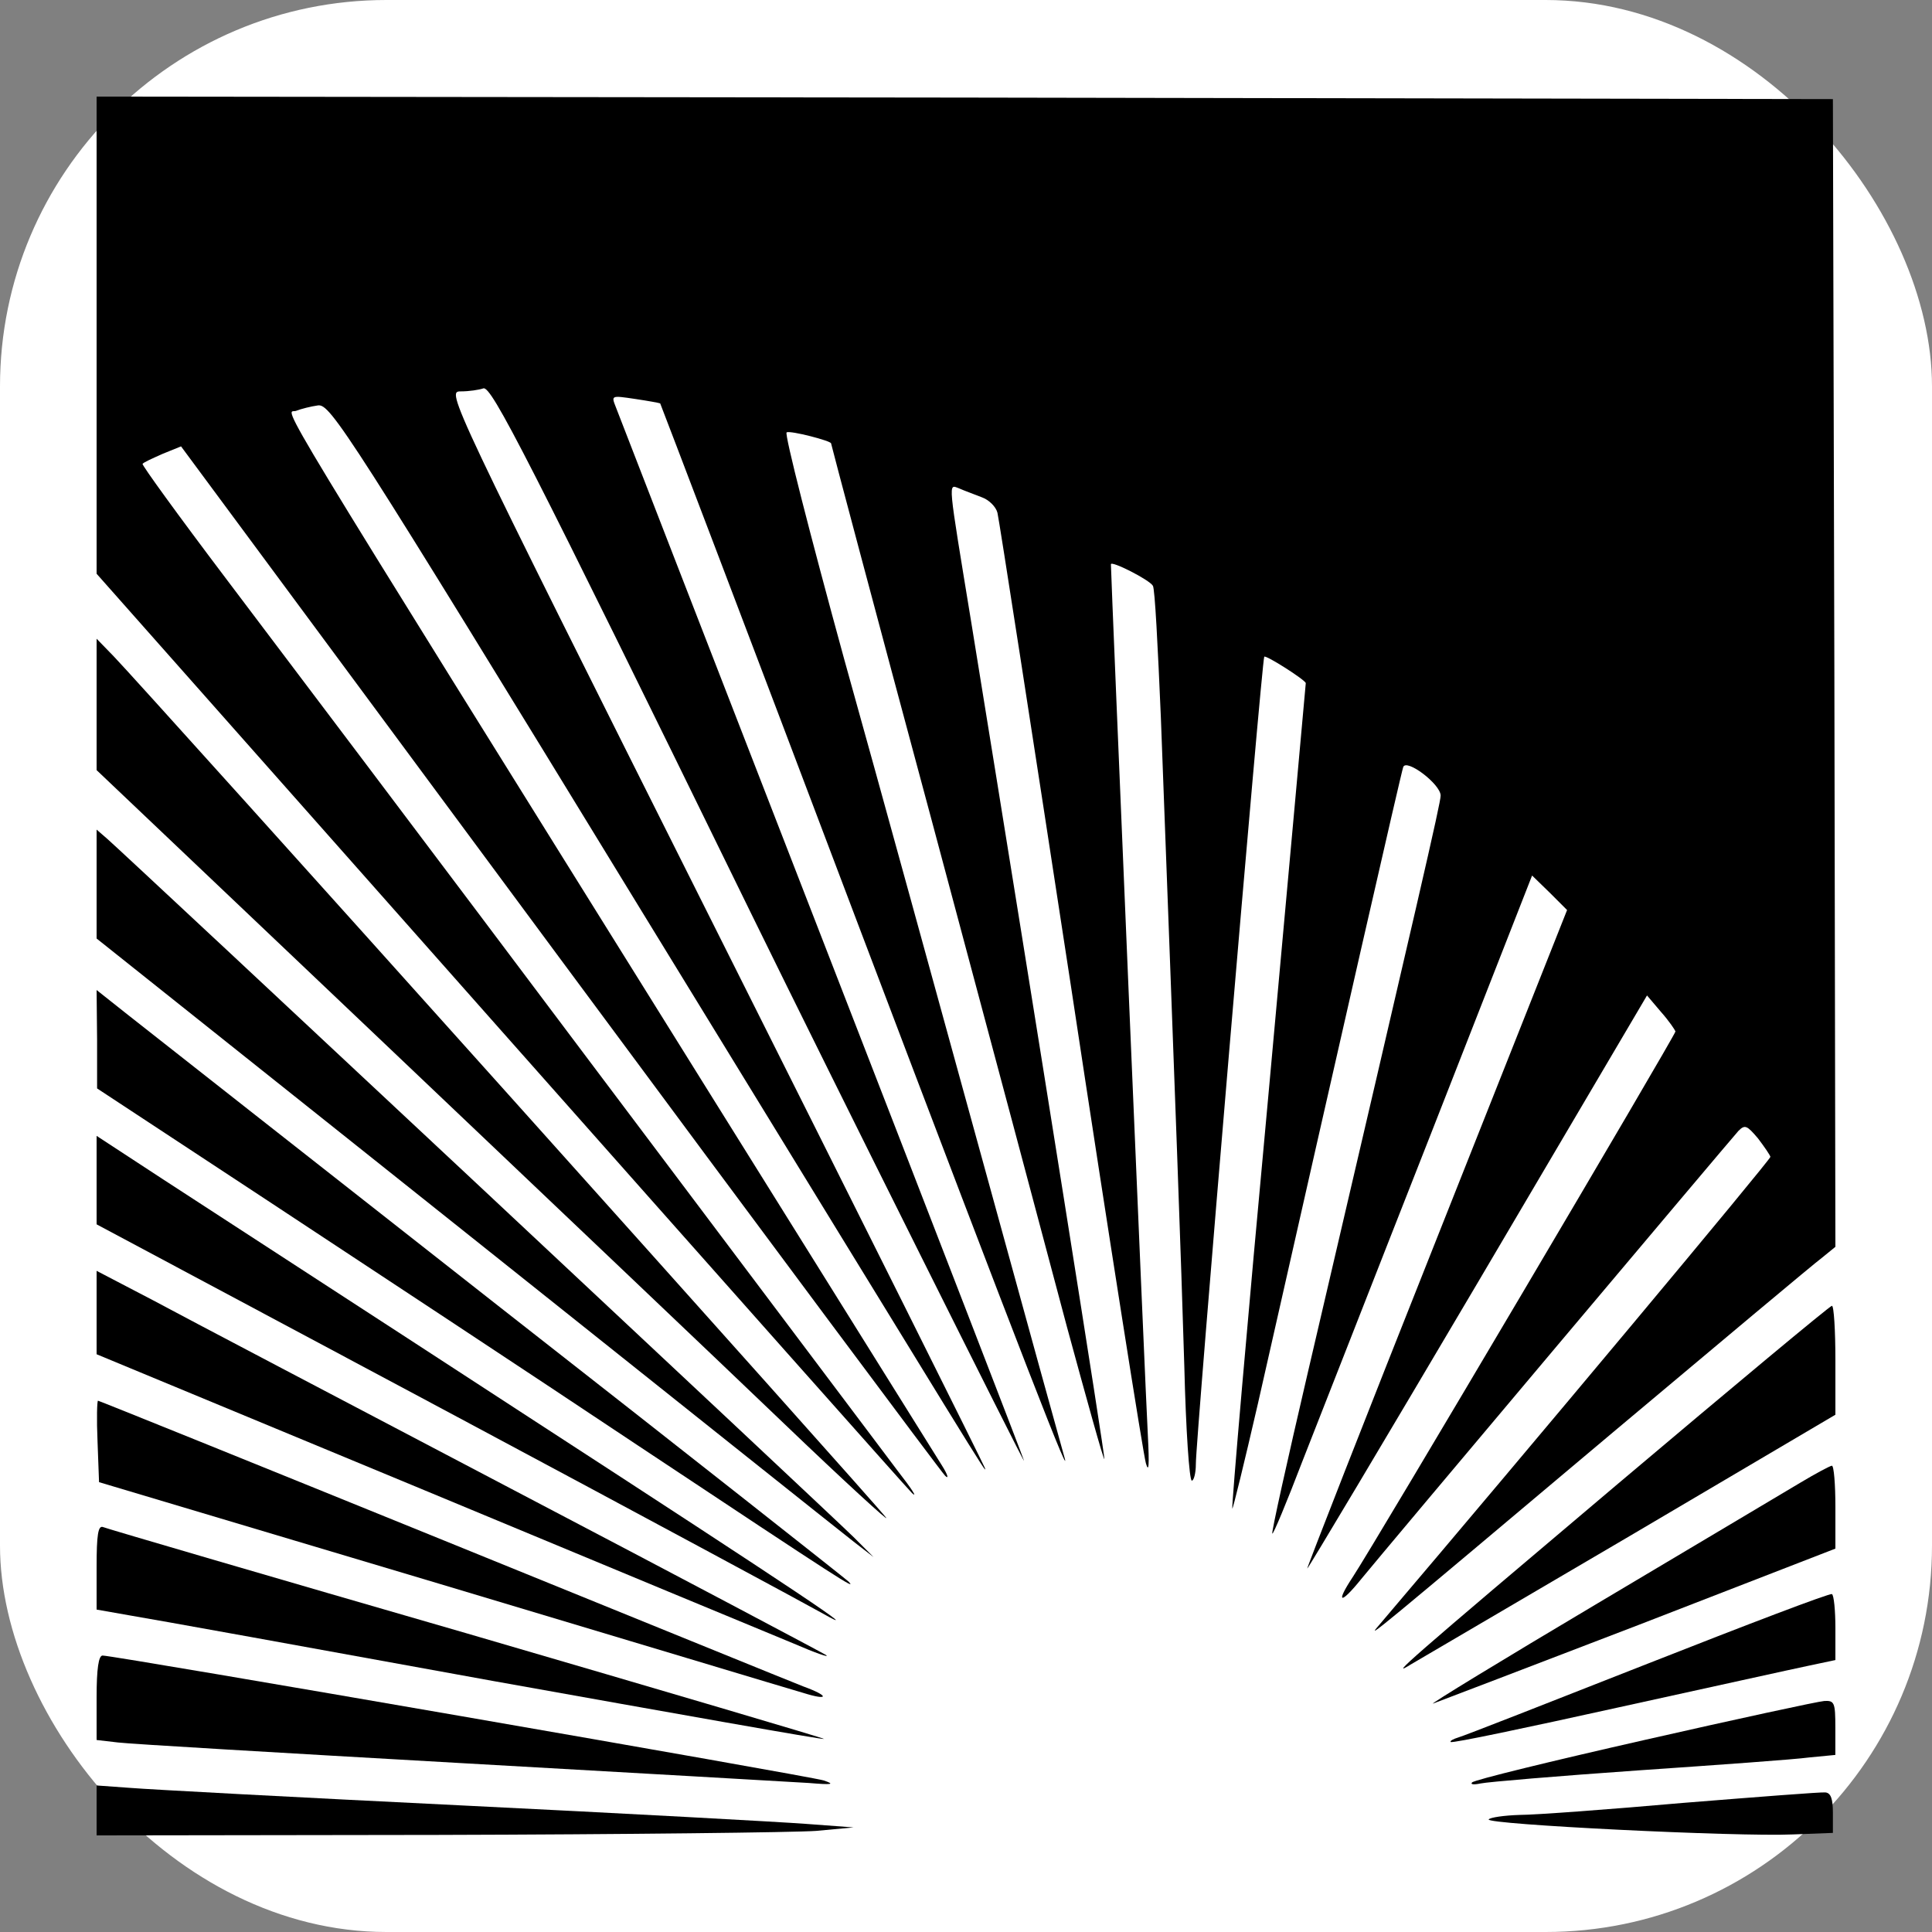 <?xml version="1.0" encoding="UTF-8"?> <svg xmlns="http://www.w3.org/2000/svg" xmlns:xlink="http://www.w3.org/1999/xlink" xmlns:svgjs="http://svgjs.com/svgjs" width="1000" height="1000"><rect width="100%" height="100%" fill="#808080" stroke="none"/> <rect width="1000" height="1000" rx="200" ry="200" fill="#ffffff"></rect> <g transform="matrix(28.125,0,0,28.125,50,50.001)"> <svg xmlns="http://www.w3.org/2000/svg" xmlns:xlink="http://www.w3.org/1999/xlink" xmlns:svgjs="http://svgjs.com/svgjs" width="32" height="32"> <svg xmlns="http://www.w3.org/2000/svg" width="32" height="32" viewBox="0 0 32 32" fill="none"> <g clip-path="url(#clip0_4812_5474)"> <path d="M0 4.386V8.781L7.411 17.149C11.485 21.747 14.906 25.6 15.007 25.701C15.117 25.802 14.998 25.618 14.74 25.287C14.492 24.956 11.954 21.581 9.103 17.793C6.253 13.995 3.218 9.977 2.363 8.846C1.508 7.715 0.828 6.777 0.846 6.759C0.864 6.731 1.03 6.657 1.214 6.575L1.554 6.437L8.515 15.844C12.34 21.011 15.54 25.305 15.614 25.379C15.687 25.453 15.669 25.37 15.559 25.195C15.448 25.02 13.499 21.894 11.227 18.253C2.952 4.975 3.485 5.848 3.669 5.784C3.761 5.747 3.945 5.701 4.074 5.683C4.303 5.655 4.598 6.106 10.041 15.007C16.404 25.388 16.386 25.37 16.349 25.241C16.331 25.186 14.097 20.708 11.375 15.283C6.437 5.434 6.437 5.425 6.703 5.425C6.851 5.425 7.034 5.398 7.117 5.37C7.264 5.315 7.917 6.593 12.046 15.034C13.591 18.188 17.122 25.26 17.067 25.103C17.048 25.03 15.365 20.68 13.333 15.448C11.301 10.216 9.6 5.83 9.554 5.71C9.471 5.499 9.471 5.499 9.903 5.563C10.152 5.6 10.354 5.637 10.372 5.646C10.382 5.664 12.009 9.931 13.977 15.136C17.076 23.31 18.023 25.738 17.793 24.974C17.765 24.883 17.103 22.483 16.322 19.641C15.54 16.8 14.391 12.616 13.756 10.345C13.131 8.064 12.653 6.198 12.699 6.179C12.772 6.142 13.517 6.336 13.517 6.382C13.517 6.4 14.345 9.517 15.365 13.306C16.377 17.085 17.499 21.287 17.857 22.639C18.225 23.991 18.529 25.085 18.547 25.076C18.565 25.048 17.352 17.407 16.101 9.701C15.66 7.007 15.669 7.136 15.871 7.209C15.972 7.255 16.156 7.319 16.294 7.375C16.423 7.421 16.552 7.549 16.579 7.66C16.607 7.77 17.214 11.687 17.931 16.368C18.639 21.048 19.264 24.993 19.31 25.149C19.365 25.342 19.375 25.186 19.347 24.643C19.31 24.018 18.667 8.818 18.667 8.607C18.667 8.533 19.375 8.892 19.439 9.002C19.476 9.048 19.531 10.133 19.586 11.421C19.871 18.997 19.954 21.241 20.018 23.375C20.046 24.533 20.11 25.471 20.156 25.471C20.193 25.471 20.23 25.333 20.23 25.168C20.221 24.8 21.444 10.363 21.489 10.308C21.517 10.271 22.253 10.74 22.253 10.795C22.253 10.823 21.94 14.243 21.563 18.4C21.177 22.556 20.883 25.968 20.901 25.986C20.91 26.004 21.122 25.14 21.37 24.064C22.915 17.232 24.009 12.441 24.046 12.34C24.101 12.175 24.735 12.653 24.735 12.864C24.735 13.002 24.34 14.703 22.29 23.485C21.913 25.103 21.618 26.427 21.637 26.446C21.655 26.464 21.903 25.866 22.188 25.122C22.483 24.377 23.549 21.646 24.57 19.053L26.418 14.335L26.74 14.648L27.062 14.97L24.662 21.02C23.338 24.349 22.271 27.08 22.28 27.089C22.29 27.099 23.706 24.726 25.416 21.83L28.533 16.542L28.791 16.846C28.938 17.011 29.048 17.177 29.057 17.204C29.057 17.269 23.531 26.62 23.117 27.246C22.795 27.733 22.887 27.761 23.273 27.283C23.678 26.786 30.05 19.218 30.216 19.034C30.335 18.915 30.372 18.933 30.575 19.172C30.694 19.329 30.795 19.476 30.804 19.512C30.804 19.568 26.372 24.873 23.595 28.138C23.365 28.404 23.43 28.349 27.954 24.542C29.903 22.906 31.614 21.471 31.752 21.37L32 21.168L31.981 10.611L31.954 0.046L15.982 0.018L0 -6.69889e-05V4.386Z" fill="black"></path> <path d="M0 11.191V12.395L5.306 17.434C8.23 20.212 11.531 23.347 12.644 24.414C13.756 25.48 14.602 26.253 14.529 26.152C14.391 25.949 0.874 10.878 0.313 10.299L0 9.977V11.191Z" fill="black"></path> <path d="M0 14.492V15.494L6.786 20.901C10.51 23.871 13.729 26.437 13.931 26.593L14.299 26.878L13.931 26.51C13.563 26.143 0.589 14.005 0.202 13.665L0 13.49V14.492Z" fill="black"></path> <path d="M0.009 17.352V18.253L3.154 20.322C4.883 21.462 7.954 23.485 9.968 24.828C13.775 27.356 13.995 27.494 13.839 27.329C13.793 27.283 10.915 25.012 7.448 22.299C3.982 19.577 0.892 17.149 0.579 16.901L0 16.442L0.009 17.352Z" fill="black"></path> <path d="M0 19.945V20.754L6.51 24.23C10.087 26.142 13.159 27.798 13.333 27.899C14.244 28.414 12.965 27.558 7.954 24.303C4.92 22.326 1.885 20.359 1.223 19.926L0 19.126V19.945Z" fill="black"></path> <path d="M0 22.373V23.145L6.051 25.655C9.37 27.035 12.423 28.304 12.828 28.469C13.232 28.644 13.499 28.736 13.425 28.681C13.352 28.635 10.768 27.265 7.678 25.646C4.598 24.028 1.6 22.455 1.039 22.152L0 21.61V22.373Z" fill="black"></path> <path d="M28 25.527C24.083 28.837 23.77 29.113 24.184 28.855C24.313 28.782 26.124 27.715 28.212 26.492L32 24.258V23.255C32 22.704 31.972 22.253 31.936 22.253C31.89 22.262 30.124 23.733 28 25.527Z" fill="black"></path> <path d="M0.017 24.745L0.045 25.499L6.297 27.366C9.736 28.395 12.753 29.306 13.01 29.379C13.479 29.526 13.488 29.434 13.01 29.26C12.863 29.205 9.884 27.991 6.399 26.575C2.914 25.159 0.045 24 0.026 24C0.008 24 -0.001 24.34 0.017 24.745Z" fill="black"></path> <path d="M31.356 25.508C31.08 25.674 29.407 26.667 27.632 27.724C25.866 28.773 24.496 29.609 24.597 29.573C24.698 29.536 26.409 28.883 28.395 28.12L32 26.722V25.959C32 25.536 31.972 25.196 31.935 25.196C31.889 25.205 31.632 25.343 31.356 25.508Z" fill="black"></path> <path d="M0 27.062V27.844L0.625 27.954C0.966 28.009 3.972 28.552 7.301 29.159C10.639 29.756 13.379 30.244 13.388 30.225C13.407 30.216 10.446 29.343 6.823 28.285C3.2 27.237 0.184 26.354 0.12 26.326C0.028 26.29 0 26.464 0 27.062Z" fill="black"></path> <path d="M28.552 28.837C26.731 29.554 25.159 30.171 25.058 30.198C24.966 30.226 24.901 30.262 24.92 30.281C24.947 30.308 26.336 30.014 28 29.646C29.674 29.279 31.255 28.929 31.522 28.874L32 28.773V28.184C32 27.862 31.972 27.577 31.936 27.559C31.89 27.541 30.372 28.12 28.552 28.837Z" fill="black"></path> <path d="M0 29.462V30.244L0.395 30.29C0.607 30.317 3.43 30.483 6.667 30.667C9.903 30.851 12.8 31.016 13.103 31.035C13.536 31.071 13.6 31.062 13.379 30.988C13.113 30.906 0.331 28.69 0.11 28.69C0.037 28.69 0 28.929 0 29.462Z" fill="black"></path> <path d="M28.486 30.244C26.785 30.63 25.351 30.979 25.314 31.025C25.277 31.062 25.342 31.071 25.47 31.044C25.599 31.016 26.905 30.906 28.367 30.804C29.838 30.703 31.254 30.602 31.521 30.565L31.999 30.519V30.014C31.999 29.554 31.981 29.517 31.797 29.526C31.677 29.535 30.188 29.857 28.486 30.244Z" fill="black"></path> <path d="M0 31.54V32L6.28 31.991C9.729 31.982 12.864 31.945 13.241 31.917L13.931 31.853L13.057 31.788C12.579 31.752 9.719 31.595 6.713 31.448C3.706 31.301 0.966 31.154 0.625 31.126L0 31.081V31.54Z" fill="black"></path> <path d="M29.195 31.402C27.835 31.522 26.474 31.623 26.189 31.623C25.904 31.632 25.646 31.669 25.619 31.706C25.563 31.798 30.189 32.028 31.218 31.982L31.954 31.954V31.587C31.954 31.329 31.917 31.219 31.816 31.209C31.743 31.2 30.566 31.292 29.195 31.402Z" fill="black"></path> </g> <defs> <clipPath id="clip0_4812_5474"> <rect width="32" height="32" fill="white"></rect> </clipPath> </defs> </svg> </svg> </g> </svg> 